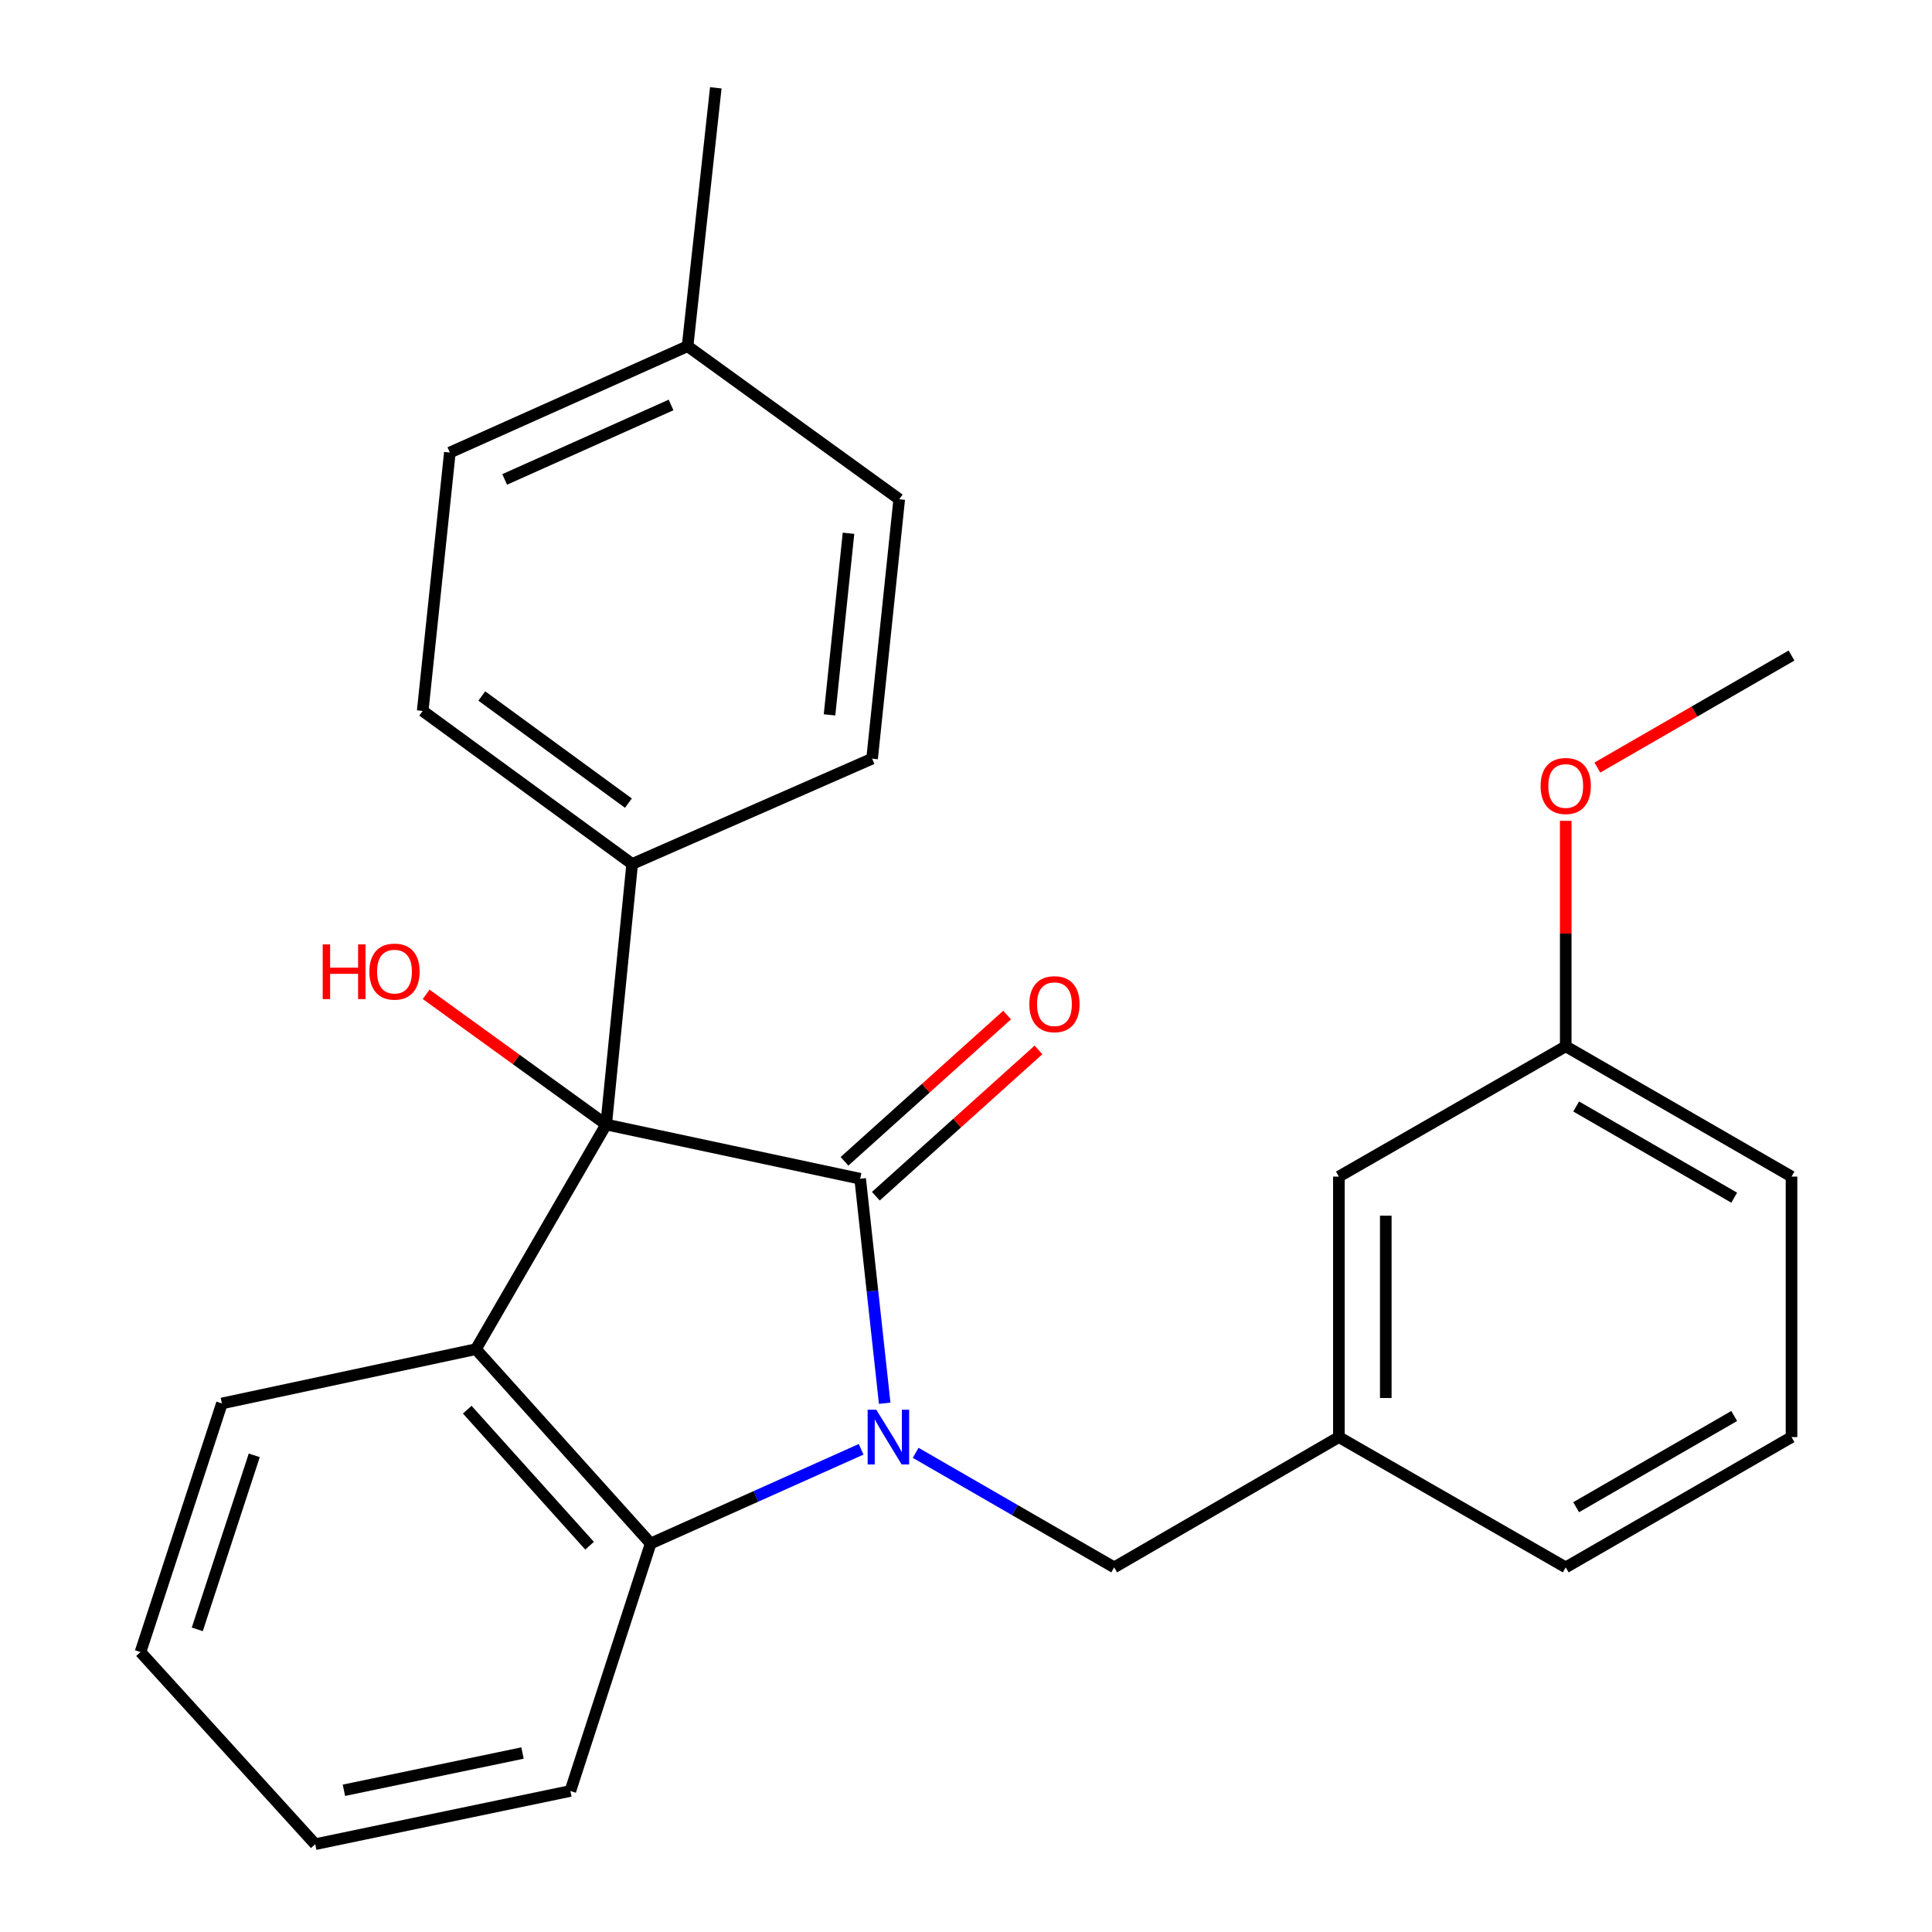 <?xml version='1.0' encoding='iso-8859-1'?>
<svg version='1.1' baseProfile='full'
              xmlns='http://www.w3.org/2000/svg'
                      xmlns:rdkit='http://www.rdkit.org/xml'
                      xmlns:xlink='http://www.w3.org/1999/xlink'
                  xml:space='preserve'
width='1000px' height='1000px' viewBox='0 0 1000 1000'>
<!-- END OF HEADER -->
<rect style='opacity:1.0;fill:#FFFFFF;stroke:none' width='1000' height='1000' x='0' y='0'> </rect>
<path class='bond-0' d='M 457.916,726.314 L 451.569,668.218' style='fill:none;fill-rule:evenodd;stroke:#0000FF;stroke-width:6px;stroke-linecap:butt;stroke-linejoin:miter;stroke-opacity:1' />
<path class='bond-0' d='M 451.569,668.218 L 445.222,610.123' style='fill:none;fill-rule:evenodd;stroke:#000000;stroke-width:6px;stroke-linecap:butt;stroke-linejoin:miter;stroke-opacity:1' />
<path class='bond-3' d='M 445.72,750.153 L 391.253,774.532' style='fill:none;fill-rule:evenodd;stroke:#0000FF;stroke-width:6px;stroke-linecap:butt;stroke-linejoin:miter;stroke-opacity:1' />
<path class='bond-3' d='M 391.253,774.532 L 336.786,798.912' style='fill:none;fill-rule:evenodd;stroke:#000000;stroke-width:6px;stroke-linecap:butt;stroke-linejoin:miter;stroke-opacity:1' />
<path class='bond-4' d='M 473.943,751.98 L 525.32,781.624' style='fill:none;fill-rule:evenodd;stroke:#0000FF;stroke-width:6px;stroke-linecap:butt;stroke-linejoin:miter;stroke-opacity:1' />
<path class='bond-4' d='M 525.32,781.624 L 576.697,811.267' style='fill:none;fill-rule:evenodd;stroke:#000000;stroke-width:6px;stroke-linecap:butt;stroke-linejoin:miter;stroke-opacity:1' />
<path class='bond-1' d='M 445.222,610.123 L 313.747,582.052' style='fill:none;fill-rule:evenodd;stroke:#000000;stroke-width:6px;stroke-linecap:butt;stroke-linejoin:miter;stroke-opacity:1' />
<path class='bond-6' d='M 453.34,619.149 L 495.429,581.294' style='fill:none;fill-rule:evenodd;stroke:#000000;stroke-width:6px;stroke-linecap:butt;stroke-linejoin:miter;stroke-opacity:1' />
<path class='bond-6' d='M 495.429,581.294 L 537.518,543.44' style='fill:none;fill-rule:evenodd;stroke:#FF0000;stroke-width:6px;stroke-linecap:butt;stroke-linejoin:miter;stroke-opacity:1' />
<path class='bond-6' d='M 437.104,601.096 L 479.193,563.242' style='fill:none;fill-rule:evenodd;stroke:#000000;stroke-width:6px;stroke-linecap:butt;stroke-linejoin:miter;stroke-opacity:1' />
<path class='bond-6' d='M 479.193,563.242 L 521.282,525.387' style='fill:none;fill-rule:evenodd;stroke:#FF0000;stroke-width:6px;stroke-linecap:butt;stroke-linejoin:miter;stroke-opacity:1' />
<path class='bond-5' d='M 313.747,582.052 L 327.209,447.191' style='fill:none;fill-rule:evenodd;stroke:#000000;stroke-width:6px;stroke-linecap:butt;stroke-linejoin:miter;stroke-opacity:1' />
<path class='bond-8' d='M 313.747,582.052 L 267.159,548.359' style='fill:none;fill-rule:evenodd;stroke:#000000;stroke-width:6px;stroke-linecap:butt;stroke-linejoin:miter;stroke-opacity:1' />
<path class='bond-8' d='M 267.159,548.359 L 220.571,514.666' style='fill:none;fill-rule:evenodd;stroke:#FF0000;stroke-width:6px;stroke-linecap:butt;stroke-linejoin:miter;stroke-opacity:1' />
<path class='bond-26' d='M 313.747,582.052 L 246.33,698.326' style='fill:none;fill-rule:evenodd;stroke:#000000;stroke-width:6px;stroke-linecap:butt;stroke-linejoin:miter;stroke-opacity:1' />
<path class='bond-2' d='M 246.33,698.326 L 336.786,798.912' style='fill:none;fill-rule:evenodd;stroke:#000000;stroke-width:6px;stroke-linecap:butt;stroke-linejoin:miter;stroke-opacity:1' />
<path class='bond-2' d='M 241.845,729.649 L 305.164,800.059' style='fill:none;fill-rule:evenodd;stroke:#000000;stroke-width:6px;stroke-linecap:butt;stroke-linejoin:miter;stroke-opacity:1' />
<path class='bond-11' d='M 246.33,698.326 L 114.854,726.423' style='fill:none;fill-rule:evenodd;stroke:#000000;stroke-width:6px;stroke-linecap:butt;stroke-linejoin:miter;stroke-opacity:1' />
<path class='bond-17' d='M 336.786,798.912 L 295.213,927.001' style='fill:none;fill-rule:evenodd;stroke:#000000;stroke-width:6px;stroke-linecap:butt;stroke-linejoin:miter;stroke-opacity:1' />
<path class='bond-7' d='M 576.697,811.267 L 692.998,743.837' style='fill:none;fill-rule:evenodd;stroke:#000000;stroke-width:6px;stroke-linecap:butt;stroke-linejoin:miter;stroke-opacity:1' />
<path class='bond-9' d='M 327.209,447.191 L 218.786,367.972' style='fill:none;fill-rule:evenodd;stroke:#000000;stroke-width:6px;stroke-linecap:butt;stroke-linejoin:miter;stroke-opacity:1' />
<path class='bond-9' d='M 325.269,415.704 L 249.373,360.25' style='fill:none;fill-rule:evenodd;stroke:#000000;stroke-width:6px;stroke-linecap:butt;stroke-linejoin:miter;stroke-opacity:1' />
<path class='bond-10' d='M 327.209,447.191 L 451.4,392.683' style='fill:none;fill-rule:evenodd;stroke:#000000;stroke-width:6px;stroke-linecap:butt;stroke-linejoin:miter;stroke-opacity:1' />
<path class='bond-12' d='M 692.998,743.837 L 692.998,609.003' style='fill:none;fill-rule:evenodd;stroke:#000000;stroke-width:6px;stroke-linecap:butt;stroke-linejoin:miter;stroke-opacity:1' />
<path class='bond-12' d='M 717.278,723.612 L 717.278,629.228' style='fill:none;fill-rule:evenodd;stroke:#000000;stroke-width:6px;stroke-linecap:butt;stroke-linejoin:miter;stroke-opacity:1' />
<path class='bond-20' d='M 692.998,743.837 L 810.418,811.267' style='fill:none;fill-rule:evenodd;stroke:#000000;stroke-width:6px;stroke-linecap:butt;stroke-linejoin:miter;stroke-opacity:1' />
<path class='bond-13' d='M 218.786,367.972 L 232.841,234.244' style='fill:none;fill-rule:evenodd;stroke:#000000;stroke-width:6px;stroke-linecap:butt;stroke-linejoin:miter;stroke-opacity:1' />
<path class='bond-14' d='M 451.4,392.683 L 465.442,258.402' style='fill:none;fill-rule:evenodd;stroke:#000000;stroke-width:6px;stroke-linecap:butt;stroke-linejoin:miter;stroke-opacity:1' />
<path class='bond-14' d='M 429.358,370.016 L 439.187,276.019' style='fill:none;fill-rule:evenodd;stroke:#000000;stroke-width:6px;stroke-linecap:butt;stroke-linejoin:miter;stroke-opacity:1' />
<path class='bond-27' d='M 114.854,726.423 L 72.715,855.106' style='fill:none;fill-rule:evenodd;stroke:#000000;stroke-width:6px;stroke-linecap:butt;stroke-linejoin:miter;stroke-opacity:1' />
<path class='bond-27' d='M 131.608,753.281 L 102.11,843.36' style='fill:none;fill-rule:evenodd;stroke:#000000;stroke-width:6px;stroke-linecap:butt;stroke-linejoin:miter;stroke-opacity:1' />
<path class='bond-15' d='M 692.998,609.003 L 810.418,541.572' style='fill:none;fill-rule:evenodd;stroke:#000000;stroke-width:6px;stroke-linecap:butt;stroke-linejoin:miter;stroke-opacity:1' />
<path class='bond-29' d='M 232.841,234.244 L 355.886,179.182' style='fill:none;fill-rule:evenodd;stroke:#000000;stroke-width:6px;stroke-linecap:butt;stroke-linejoin:miter;stroke-opacity:1' />
<path class='bond-29' d='M 261.215,248.147 L 347.346,209.604' style='fill:none;fill-rule:evenodd;stroke:#000000;stroke-width:6px;stroke-linecap:butt;stroke-linejoin:miter;stroke-opacity:1' />
<path class='bond-16' d='M 465.442,258.402 L 355.886,179.182' style='fill:none;fill-rule:evenodd;stroke:#000000;stroke-width:6px;stroke-linecap:butt;stroke-linejoin:miter;stroke-opacity:1' />
<path class='bond-18' d='M 810.418,541.572 L 810.418,483.221' style='fill:none;fill-rule:evenodd;stroke:#000000;stroke-width:6px;stroke-linecap:butt;stroke-linejoin:miter;stroke-opacity:1' />
<path class='bond-18' d='M 810.418,483.221 L 810.418,424.869' style='fill:none;fill-rule:evenodd;stroke:#FF0000;stroke-width:6px;stroke-linecap:butt;stroke-linejoin:miter;stroke-opacity:1' />
<path class='bond-28' d='M 810.418,541.572 L 927.285,609.003' style='fill:none;fill-rule:evenodd;stroke:#000000;stroke-width:6px;stroke-linecap:butt;stroke-linejoin:miter;stroke-opacity:1' />
<path class='bond-28' d='M 815.814,572.717 L 897.62,619.919' style='fill:none;fill-rule:evenodd;stroke:#000000;stroke-width:6px;stroke-linecap:butt;stroke-linejoin:miter;stroke-opacity:1' />
<path class='bond-22' d='M 355.886,179.182 L 370.494,45.455' style='fill:none;fill-rule:evenodd;stroke:#000000;stroke-width:6px;stroke-linecap:butt;stroke-linejoin:miter;stroke-opacity:1' />
<path class='bond-25' d='M 295.213,927.001 L 163.158,954.545' style='fill:none;fill-rule:evenodd;stroke:#000000;stroke-width:6px;stroke-linecap:butt;stroke-linejoin:miter;stroke-opacity:1' />
<path class='bond-25' d='M 270.447,907.365 L 178.008,926.646' style='fill:none;fill-rule:evenodd;stroke:#000000;stroke-width:6px;stroke-linecap:butt;stroke-linejoin:miter;stroke-opacity:1' />
<path class='bond-23' d='M 826.791,397.291 L 877.038,368.3' style='fill:none;fill-rule:evenodd;stroke:#FF0000;stroke-width:6px;stroke-linecap:butt;stroke-linejoin:miter;stroke-opacity:1' />
<path class='bond-23' d='M 877.038,368.3 L 927.285,339.308' style='fill:none;fill-rule:evenodd;stroke:#000000;stroke-width:6px;stroke-linecap:butt;stroke-linejoin:miter;stroke-opacity:1' />
<path class='bond-19' d='M 927.285,743.837 L 810.418,811.267' style='fill:none;fill-rule:evenodd;stroke:#000000;stroke-width:6px;stroke-linecap:butt;stroke-linejoin:miter;stroke-opacity:1' />
<path class='bond-19' d='M 897.62,732.921 L 815.814,780.123' style='fill:none;fill-rule:evenodd;stroke:#000000;stroke-width:6px;stroke-linecap:butt;stroke-linejoin:miter;stroke-opacity:1' />
<path class='bond-21' d='M 927.285,743.837 L 927.285,609.003' style='fill:none;fill-rule:evenodd;stroke:#000000;stroke-width:6px;stroke-linecap:butt;stroke-linejoin:miter;stroke-opacity:1' />
<path class='bond-24' d='M 72.715,855.106 L 163.158,954.545' style='fill:none;fill-rule:evenodd;stroke:#000000;stroke-width:6px;stroke-linecap:butt;stroke-linejoin:miter;stroke-opacity:1' />
<path  class='atom-0' d='M 453.57 729.677
L 462.85 744.677
Q 463.77 746.157, 465.25 748.837
Q 466.73 751.517, 466.81 751.677
L 466.81 729.677
L 470.57 729.677
L 470.57 757.997
L 466.69 757.997
L 456.73 741.597
Q 455.57 739.677, 454.33 737.477
Q 453.13 735.277, 452.77 734.597
L 452.77 757.997
L 449.09 757.997
L 449.09 729.677
L 453.57 729.677
' fill='#0000FF'/>
<path  class='atom-7' d='M 532.781 519.76
Q 532.781 512.96, 536.141 509.16
Q 539.501 505.36, 545.781 505.36
Q 552.061 505.36, 555.421 509.16
Q 558.781 512.96, 558.781 519.76
Q 558.781 526.64, 555.381 530.56
Q 551.981 534.44, 545.781 534.44
Q 539.541 534.44, 536.141 530.56
Q 532.781 526.68, 532.781 519.76
M 545.781 531.24
Q 550.101 531.24, 552.421 528.36
Q 554.781 525.44, 554.781 519.76
Q 554.781 514.2, 552.421 511.4
Q 550.101 508.56, 545.781 508.56
Q 541.461 508.56, 539.101 511.36
Q 536.781 514.16, 536.781 519.76
Q 536.781 525.48, 539.101 528.36
Q 541.461 531.24, 545.781 531.24
' fill='#FF0000'/>
<path  class='atom-9' d='M 167.031 488.819
L 170.871 488.819
L 170.871 500.859
L 185.351 500.859
L 185.351 488.819
L 189.191 488.819
L 189.191 517.139
L 185.351 517.139
L 185.351 504.059
L 170.871 504.059
L 170.871 517.139
L 167.031 517.139
L 167.031 488.819
' fill='#FF0000'/>
<path  class='atom-9' d='M 191.191 502.899
Q 191.191 496.099, 194.551 492.299
Q 197.911 488.499, 204.191 488.499
Q 210.471 488.499, 213.831 492.299
Q 217.191 496.099, 217.191 502.899
Q 217.191 509.779, 213.791 513.699
Q 210.391 517.579, 204.191 517.579
Q 197.951 517.579, 194.551 513.699
Q 191.191 509.819, 191.191 502.899
M 204.191 514.379
Q 208.511 514.379, 210.831 511.499
Q 213.191 508.579, 213.191 502.899
Q 213.191 497.339, 210.831 494.539
Q 208.511 491.699, 204.191 491.699
Q 199.871 491.699, 197.511 494.499
Q 195.191 497.299, 195.191 502.899
Q 195.191 508.619, 197.511 511.499
Q 199.871 514.379, 204.191 514.379
' fill='#FF0000'/>
<path  class='atom-19' d='M 797.418 406.818
Q 797.418 400.018, 800.778 396.218
Q 804.138 392.418, 810.418 392.418
Q 816.698 392.418, 820.058 396.218
Q 823.418 400.018, 823.418 406.818
Q 823.418 413.698, 820.018 417.618
Q 816.618 421.498, 810.418 421.498
Q 804.178 421.498, 800.778 417.618
Q 797.418 413.738, 797.418 406.818
M 810.418 418.298
Q 814.738 418.298, 817.058 415.418
Q 819.418 412.498, 819.418 406.818
Q 819.418 401.258, 817.058 398.458
Q 814.738 395.618, 810.418 395.618
Q 806.098 395.618, 803.738 398.418
Q 801.418 401.218, 801.418 406.818
Q 801.418 412.538, 803.738 415.418
Q 806.098 418.298, 810.418 418.298
' fill='#FF0000'/>
</svg>

